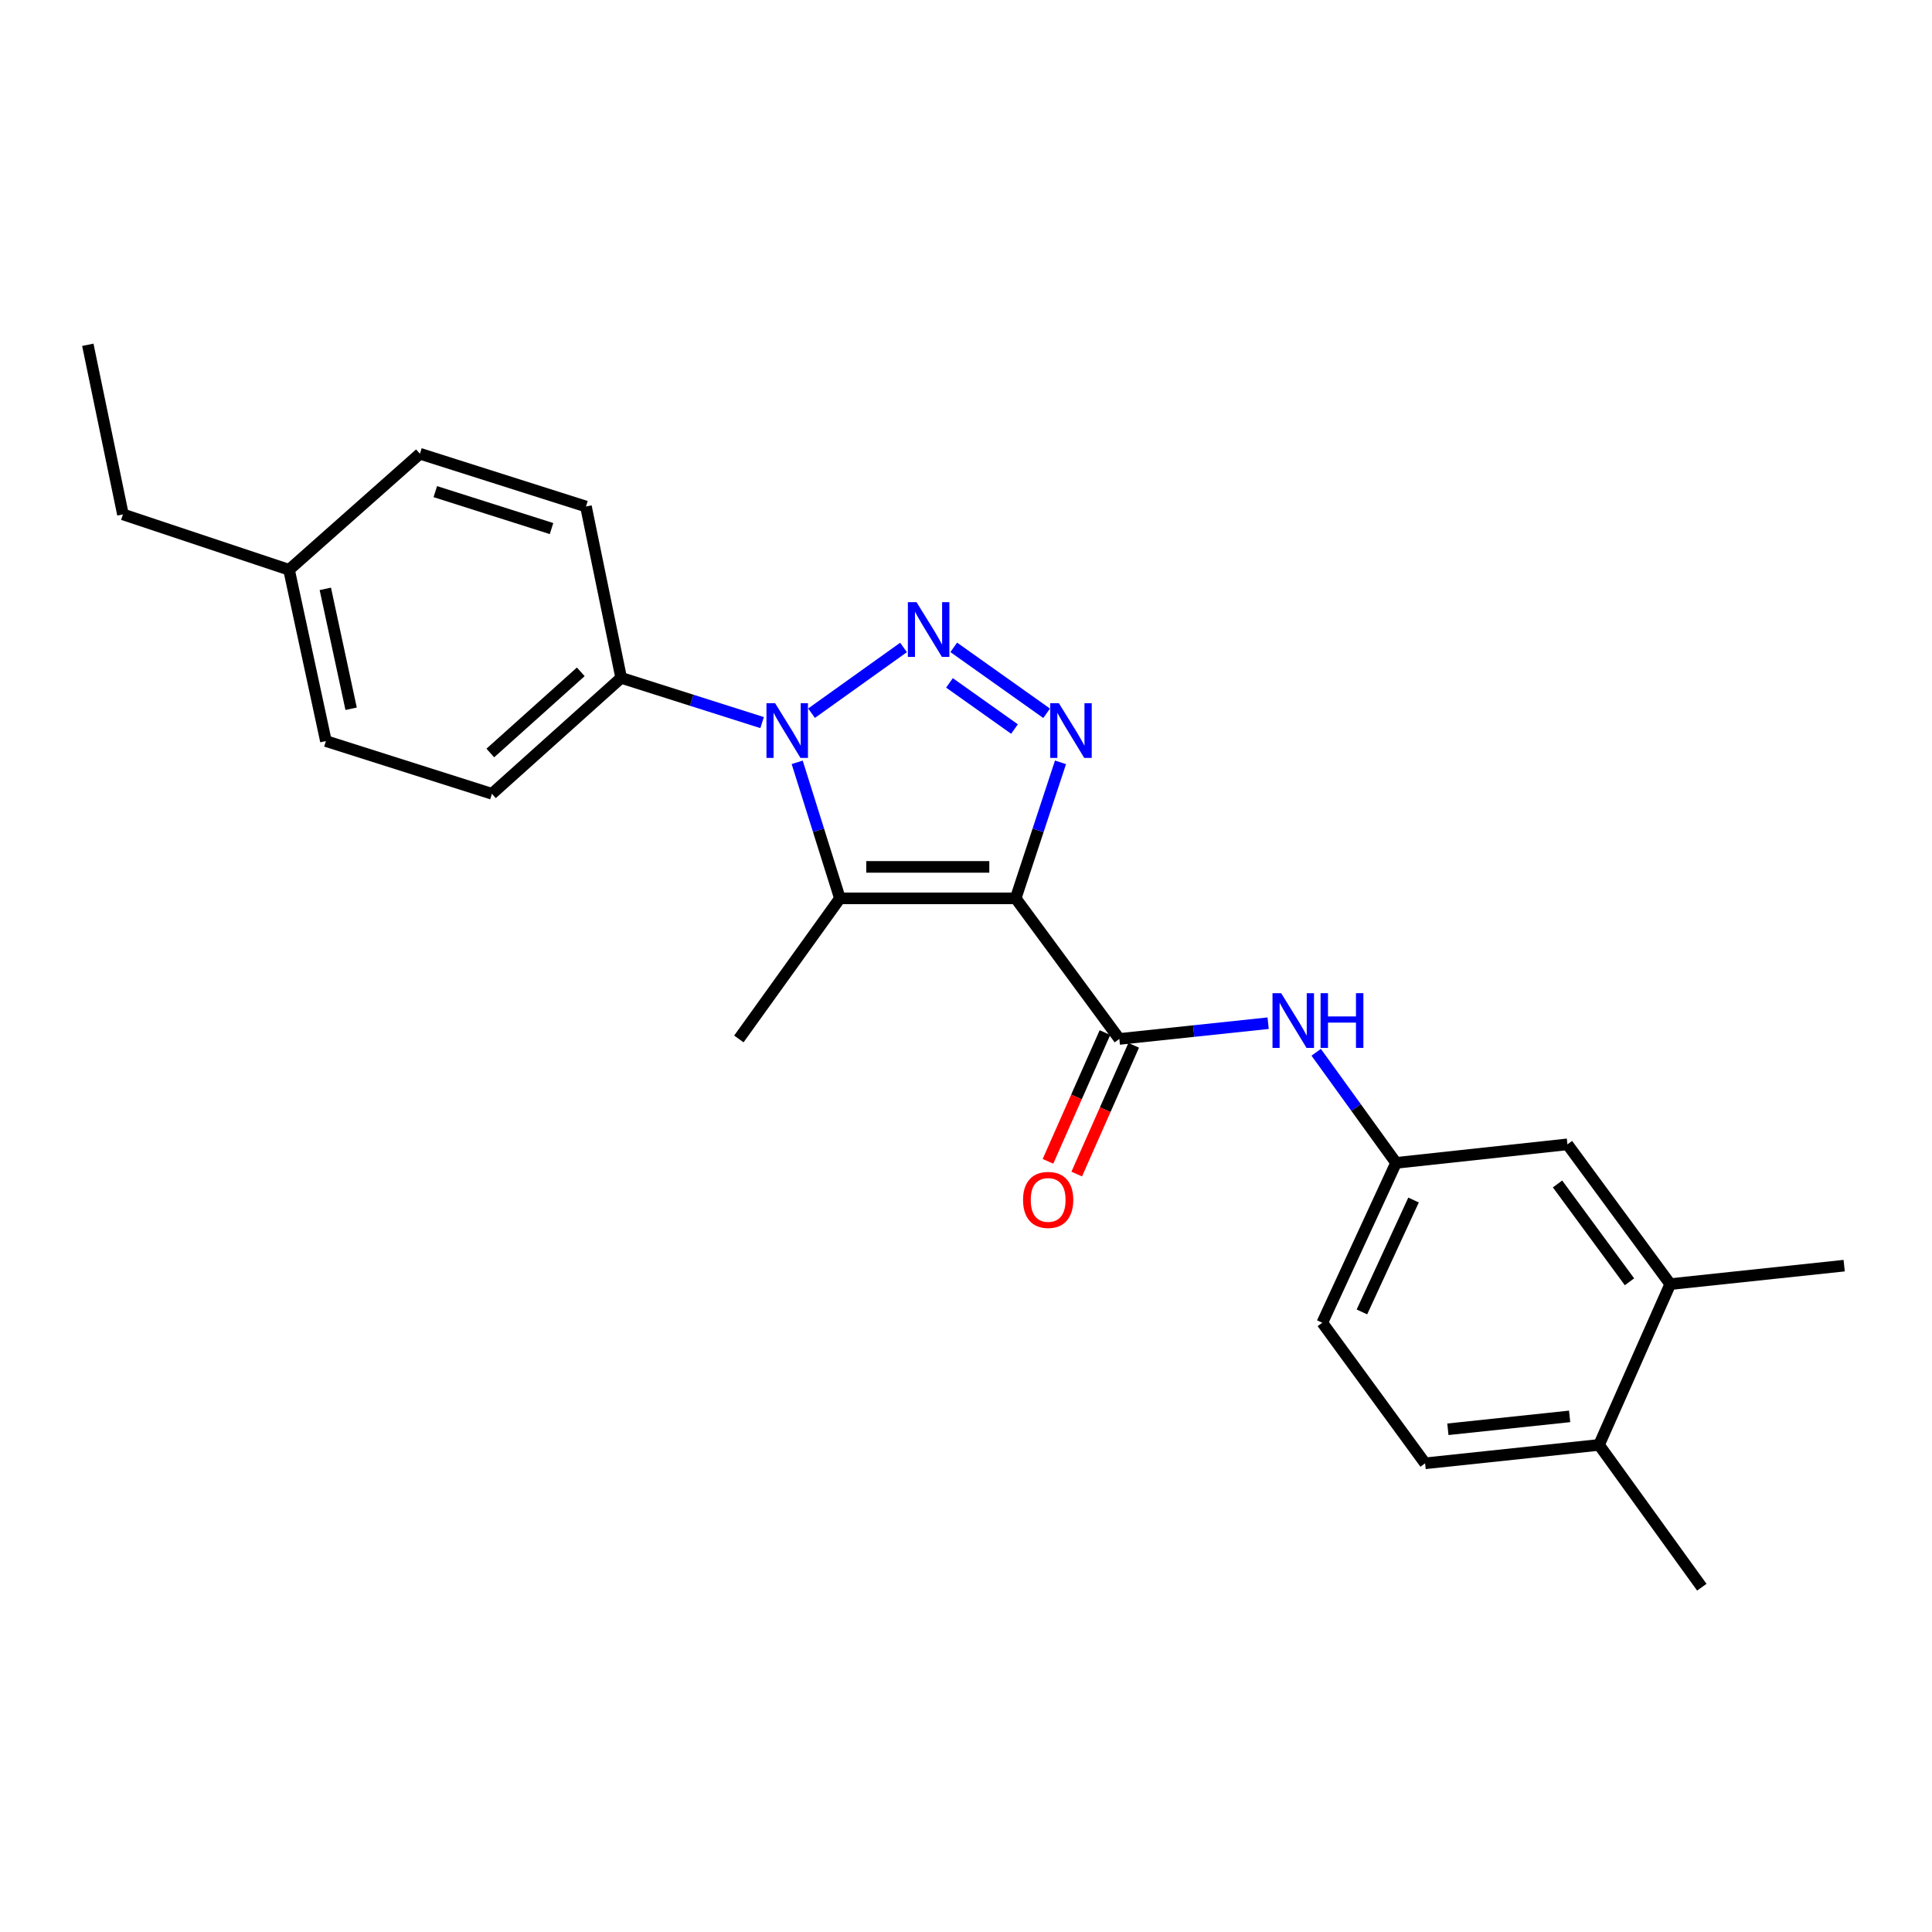 <?xml version='1.0' encoding='iso-8859-1'?>
<svg version='1.1' baseProfile='full'
              xmlns='http://www.w3.org/2000/svg'
                      xmlns:rdkit='http://www.rdkit.org/xml'
                      xmlns:xlink='http://www.w3.org/1999/xlink'
                  xml:space='preserve'
width='1000px' height='1000px' viewBox='0 0 1000 1000'>
<!-- END OF HEADER -->
<rect style='opacity:1.0;fill:#FFFFFF;stroke:none' width='1000' height='1000' x='0' y='0'> </rect>
<path class='bond-2' d='M 525.712,464.981 L 537.314,429.784' style='fill:none;fill-rule:evenodd;stroke:#000000;stroke-width:6px;stroke-linecap:butt;stroke-linejoin:miter;stroke-opacity:1' />
<path class='bond-2' d='M 537.314,429.784 L 548.916,394.586' style='fill:none;fill-rule:evenodd;stroke:#0000FF;stroke-width:6px;stroke-linecap:butt;stroke-linejoin:miter;stroke-opacity:1' />
<path class='bond-3' d='M 525.712,464.981 L 434.729,464.981' style='fill:none;fill-rule:evenodd;stroke:#000000;stroke-width:6px;stroke-linecap:butt;stroke-linejoin:miter;stroke-opacity:1' />
<path class='bond-3' d='M 512.065,448.702 L 448.377,448.702' style='fill:none;fill-rule:evenodd;stroke:#000000;stroke-width:6px;stroke-linecap:butt;stroke-linejoin:miter;stroke-opacity:1' />
<path class='bond-4' d='M 525.712,464.981 L 579.362,537.759' style='fill:none;fill-rule:evenodd;stroke:#000000;stroke-width:6px;stroke-linecap:butt;stroke-linejoin:miter;stroke-opacity:1' />
<path class='bond-0' d='M 493.654,335.066 L 541.736,369.196' style='fill:none;fill-rule:evenodd;stroke:#0000FF;stroke-width:6px;stroke-linecap:butt;stroke-linejoin:miter;stroke-opacity:1' />
<path class='bond-0' d='M 491.443,353.46 L 525.101,377.351' style='fill:none;fill-rule:evenodd;stroke:#0000FF;stroke-width:6px;stroke-linecap:butt;stroke-linejoin:miter;stroke-opacity:1' />
<path class='bond-24' d='M 467.666,335.12 L 420.051,369.144' style='fill:none;fill-rule:evenodd;stroke:#0000FF;stroke-width:6px;stroke-linecap:butt;stroke-linejoin:miter;stroke-opacity:1' />
<path class='bond-1' d='M 412.622,394.576 L 423.675,429.779' style='fill:none;fill-rule:evenodd;stroke:#0000FF;stroke-width:6px;stroke-linecap:butt;stroke-linejoin:miter;stroke-opacity:1' />
<path class='bond-1' d='M 423.675,429.779 L 434.729,464.981' style='fill:none;fill-rule:evenodd;stroke:#000000;stroke-width:6px;stroke-linecap:butt;stroke-linejoin:miter;stroke-opacity:1' />
<path class='bond-6' d='M 394.467,374.015 L 357.991,362.435' style='fill:none;fill-rule:evenodd;stroke:#0000FF;stroke-width:6px;stroke-linecap:butt;stroke-linejoin:miter;stroke-opacity:1' />
<path class='bond-6' d='M 357.991,362.435 L 321.515,350.854' style='fill:none;fill-rule:evenodd;stroke:#000000;stroke-width:6px;stroke-linecap:butt;stroke-linejoin:miter;stroke-opacity:1' />
<path class='bond-15' d='M 434.729,464.981 L 382.427,537.759' style='fill:none;fill-rule:evenodd;stroke:#000000;stroke-width:6px;stroke-linecap:butt;stroke-linejoin:miter;stroke-opacity:1' />
<path class='bond-5' d='M 579.362,537.759 L 617.872,533.681' style='fill:none;fill-rule:evenodd;stroke:#000000;stroke-width:6px;stroke-linecap:butt;stroke-linejoin:miter;stroke-opacity:1' />
<path class='bond-5' d='M 617.872,533.681 L 656.383,529.603' style='fill:none;fill-rule:evenodd;stroke:#0000FF;stroke-width:6px;stroke-linecap:butt;stroke-linejoin:miter;stroke-opacity:1' />
<path class='bond-9' d='M 571.918,534.465 L 557.172,567.783' style='fill:none;fill-rule:evenodd;stroke:#000000;stroke-width:6px;stroke-linecap:butt;stroke-linejoin:miter;stroke-opacity:1' />
<path class='bond-9' d='M 557.172,567.783 L 542.427,601.102' style='fill:none;fill-rule:evenodd;stroke:#FF0000;stroke-width:6px;stroke-linecap:butt;stroke-linejoin:miter;stroke-opacity:1' />
<path class='bond-9' d='M 586.805,541.053 L 572.059,574.372' style='fill:none;fill-rule:evenodd;stroke:#000000;stroke-width:6px;stroke-linecap:butt;stroke-linejoin:miter;stroke-opacity:1' />
<path class='bond-9' d='M 572.059,574.372 L 557.313,607.69' style='fill:none;fill-rule:evenodd;stroke:#FF0000;stroke-width:6px;stroke-linecap:butt;stroke-linejoin:miter;stroke-opacity:1' />
<path class='bond-8' d='M 681.255,544.659 L 701.928,573.279' style='fill:none;fill-rule:evenodd;stroke:#0000FF;stroke-width:6px;stroke-linecap:butt;stroke-linejoin:miter;stroke-opacity:1' />
<path class='bond-8' d='M 701.928,573.279 L 722.601,601.899' style='fill:none;fill-rule:evenodd;stroke:#000000;stroke-width:6px;stroke-linecap:butt;stroke-linejoin:miter;stroke-opacity:1' />
<path class='bond-12' d='M 321.515,350.854 L 254.626,410.871' style='fill:none;fill-rule:evenodd;stroke:#000000;stroke-width:6px;stroke-linecap:butt;stroke-linejoin:miter;stroke-opacity:1' />
<path class='bond-12' d='M 300.61,347.74 L 253.787,389.751' style='fill:none;fill-rule:evenodd;stroke:#000000;stroke-width:6px;stroke-linecap:butt;stroke-linejoin:miter;stroke-opacity:1' />
<path class='bond-13' d='M 321.515,350.854 L 303.292,262.168' style='fill:none;fill-rule:evenodd;stroke:#000000;stroke-width:6px;stroke-linecap:butt;stroke-linejoin:miter;stroke-opacity:1' />
<path class='bond-7' d='M 864.521,664.656 L 811.306,592.313' style='fill:none;fill-rule:evenodd;stroke:#000000;stroke-width:6px;stroke-linecap:butt;stroke-linejoin:miter;stroke-opacity:1' />
<path class='bond-7' d='M 843.425,663.451 L 806.174,612.81' style='fill:none;fill-rule:evenodd;stroke:#000000;stroke-width:6px;stroke-linecap:butt;stroke-linejoin:miter;stroke-opacity:1' />
<path class='bond-20' d='M 864.521,664.656 L 954.545,655.097' style='fill:none;fill-rule:evenodd;stroke:#000000;stroke-width:6px;stroke-linecap:butt;stroke-linejoin:miter;stroke-opacity:1' />
<path class='bond-25' d='M 864.521,664.656 L 827.657,747.88' style='fill:none;fill-rule:evenodd;stroke:#000000;stroke-width:6px;stroke-linecap:butt;stroke-linejoin:miter;stroke-opacity:1' />
<path class='bond-10' d='M 722.601,601.899 L 811.306,592.313' style='fill:none;fill-rule:evenodd;stroke:#000000;stroke-width:6px;stroke-linecap:butt;stroke-linejoin:miter;stroke-opacity:1' />
<path class='bond-16' d='M 722.601,601.899 L 684.417,684.644' style='fill:none;fill-rule:evenodd;stroke:#000000;stroke-width:6px;stroke-linecap:butt;stroke-linejoin:miter;stroke-opacity:1' />
<path class='bond-16' d='M 731.655,621.132 L 704.926,679.053' style='fill:none;fill-rule:evenodd;stroke:#000000;stroke-width:6px;stroke-linecap:butt;stroke-linejoin:miter;stroke-opacity:1' />
<path class='bond-11' d='M 827.657,747.88 L 737.633,757.412' style='fill:none;fill-rule:evenodd;stroke:#000000;stroke-width:6px;stroke-linecap:butt;stroke-linejoin:miter;stroke-opacity:1' />
<path class='bond-11' d='M 812.439,733.121 L 749.422,739.793' style='fill:none;fill-rule:evenodd;stroke:#000000;stroke-width:6px;stroke-linecap:butt;stroke-linejoin:miter;stroke-opacity:1' />
<path class='bond-21' d='M 827.657,747.88 L 880.863,821.534' style='fill:none;fill-rule:evenodd;stroke:#000000;stroke-width:6px;stroke-linecap:butt;stroke-linejoin:miter;stroke-opacity:1' />
<path class='bond-17' d='M 254.626,410.871 L 168.689,383.576' style='fill:none;fill-rule:evenodd;stroke:#000000;stroke-width:6px;stroke-linecap:butt;stroke-linejoin:miter;stroke-opacity:1' />
<path class='bond-18' d='M 303.292,262.168 L 217.355,234.855' style='fill:none;fill-rule:evenodd;stroke:#000000;stroke-width:6px;stroke-linecap:butt;stroke-linejoin:miter;stroke-opacity:1' />
<path class='bond-18' d='M 285.47,273.586 L 225.315,254.467' style='fill:none;fill-rule:evenodd;stroke:#000000;stroke-width:6px;stroke-linecap:butt;stroke-linejoin:miter;stroke-opacity:1' />
<path class='bond-14' d='M 737.633,757.412 L 684.417,684.644' style='fill:none;fill-rule:evenodd;stroke:#000000;stroke-width:6px;stroke-linecap:butt;stroke-linejoin:miter;stroke-opacity:1' />
<path class='bond-26' d='M 168.689,383.576 L 149.606,294.917' style='fill:none;fill-rule:evenodd;stroke:#000000;stroke-width:6px;stroke-linecap:butt;stroke-linejoin:miter;stroke-opacity:1' />
<path class='bond-26' d='M 181.741,366.851 L 168.383,304.79' style='fill:none;fill-rule:evenodd;stroke:#000000;stroke-width:6px;stroke-linecap:butt;stroke-linejoin:miter;stroke-opacity:1' />
<path class='bond-19' d='M 217.355,234.855 L 149.606,294.917' style='fill:none;fill-rule:evenodd;stroke:#000000;stroke-width:6px;stroke-linecap:butt;stroke-linejoin:miter;stroke-opacity:1' />
<path class='bond-22' d='M 149.606,294.917 L 63.633,266.247' style='fill:none;fill-rule:evenodd;stroke:#000000;stroke-width:6px;stroke-linecap:butt;stroke-linejoin:miter;stroke-opacity:1' />
<path class='bond-23' d='M 63.633,266.247 L 45.455,178.466' style='fill:none;fill-rule:evenodd;stroke:#000000;stroke-width:6px;stroke-linecap:butt;stroke-linejoin:miter;stroke-opacity:1' />
<path  class='atom-1' d='M 474.395 311.679
L 483.675 326.679
Q 484.595 328.159, 486.075 330.839
Q 487.555 333.519, 487.635 333.679
L 487.635 311.679
L 491.395 311.679
L 491.395 339.999
L 487.515 339.999
L 477.555 323.599
Q 476.395 321.679, 475.155 319.479
Q 473.955 317.279, 473.595 316.599
L 473.595 339.999
L 469.915 339.999
L 469.915 311.679
L 474.395 311.679
' fill='#0000FF'/>
<path  class='atom-2' d='M 401.201 363.98
L 410.481 378.98
Q 411.401 380.46, 412.881 383.14
Q 414.361 385.82, 414.441 385.98
L 414.441 363.98
L 418.201 363.98
L 418.201 392.3
L 414.321 392.3
L 404.361 375.9
Q 403.201 373.98, 401.961 371.78
Q 400.761 369.58, 400.401 368.9
L 400.401 392.3
L 396.721 392.3
L 396.721 363.98
L 401.201 363.98
' fill='#0000FF'/>
<path  class='atom-3' d='M 548.077 363.98
L 557.357 378.98
Q 558.277 380.46, 559.757 383.14
Q 561.237 385.82, 561.317 385.98
L 561.317 363.98
L 565.077 363.98
L 565.077 392.3
L 561.197 392.3
L 551.237 375.9
Q 550.077 373.98, 548.837 371.78
Q 547.637 369.58, 547.277 368.9
L 547.277 392.3
L 543.597 392.3
L 543.597 363.98
L 548.077 363.98
' fill='#0000FF'/>
<path  class='atom-6' d='M 663.126 514.067
L 672.406 529.067
Q 673.326 530.547, 674.806 533.227
Q 676.286 535.907, 676.366 536.067
L 676.366 514.067
L 680.126 514.067
L 680.126 542.387
L 676.246 542.387
L 666.286 525.987
Q 665.126 524.067, 663.886 521.867
Q 662.686 519.667, 662.326 518.987
L 662.326 542.387
L 658.646 542.387
L 658.646 514.067
L 663.126 514.067
' fill='#0000FF'/>
<path  class='atom-6' d='M 683.526 514.067
L 687.366 514.067
L 687.366 526.107
L 701.846 526.107
L 701.846 514.067
L 705.686 514.067
L 705.686 542.387
L 701.846 542.387
L 701.846 529.307
L 687.366 529.307
L 687.366 542.387
L 683.526 542.387
L 683.526 514.067
' fill='#0000FF'/>
<path  class='atom-10' d='M 529.525 621.071
Q 529.525 614.271, 532.885 610.471
Q 536.245 606.671, 542.525 606.671
Q 548.805 606.671, 552.165 610.471
Q 555.525 614.271, 555.525 621.071
Q 555.525 627.951, 552.125 631.871
Q 548.725 635.751, 542.525 635.751
Q 536.285 635.751, 532.885 631.871
Q 529.525 627.991, 529.525 621.071
M 542.525 632.551
Q 546.845 632.551, 549.165 629.671
Q 551.525 626.751, 551.525 621.071
Q 551.525 615.511, 549.165 612.711
Q 546.845 609.871, 542.525 609.871
Q 538.205 609.871, 535.845 612.671
Q 533.525 615.471, 533.525 621.071
Q 533.525 626.791, 535.845 629.671
Q 538.205 632.551, 542.525 632.551
' fill='#FF0000'/>
</svg>
